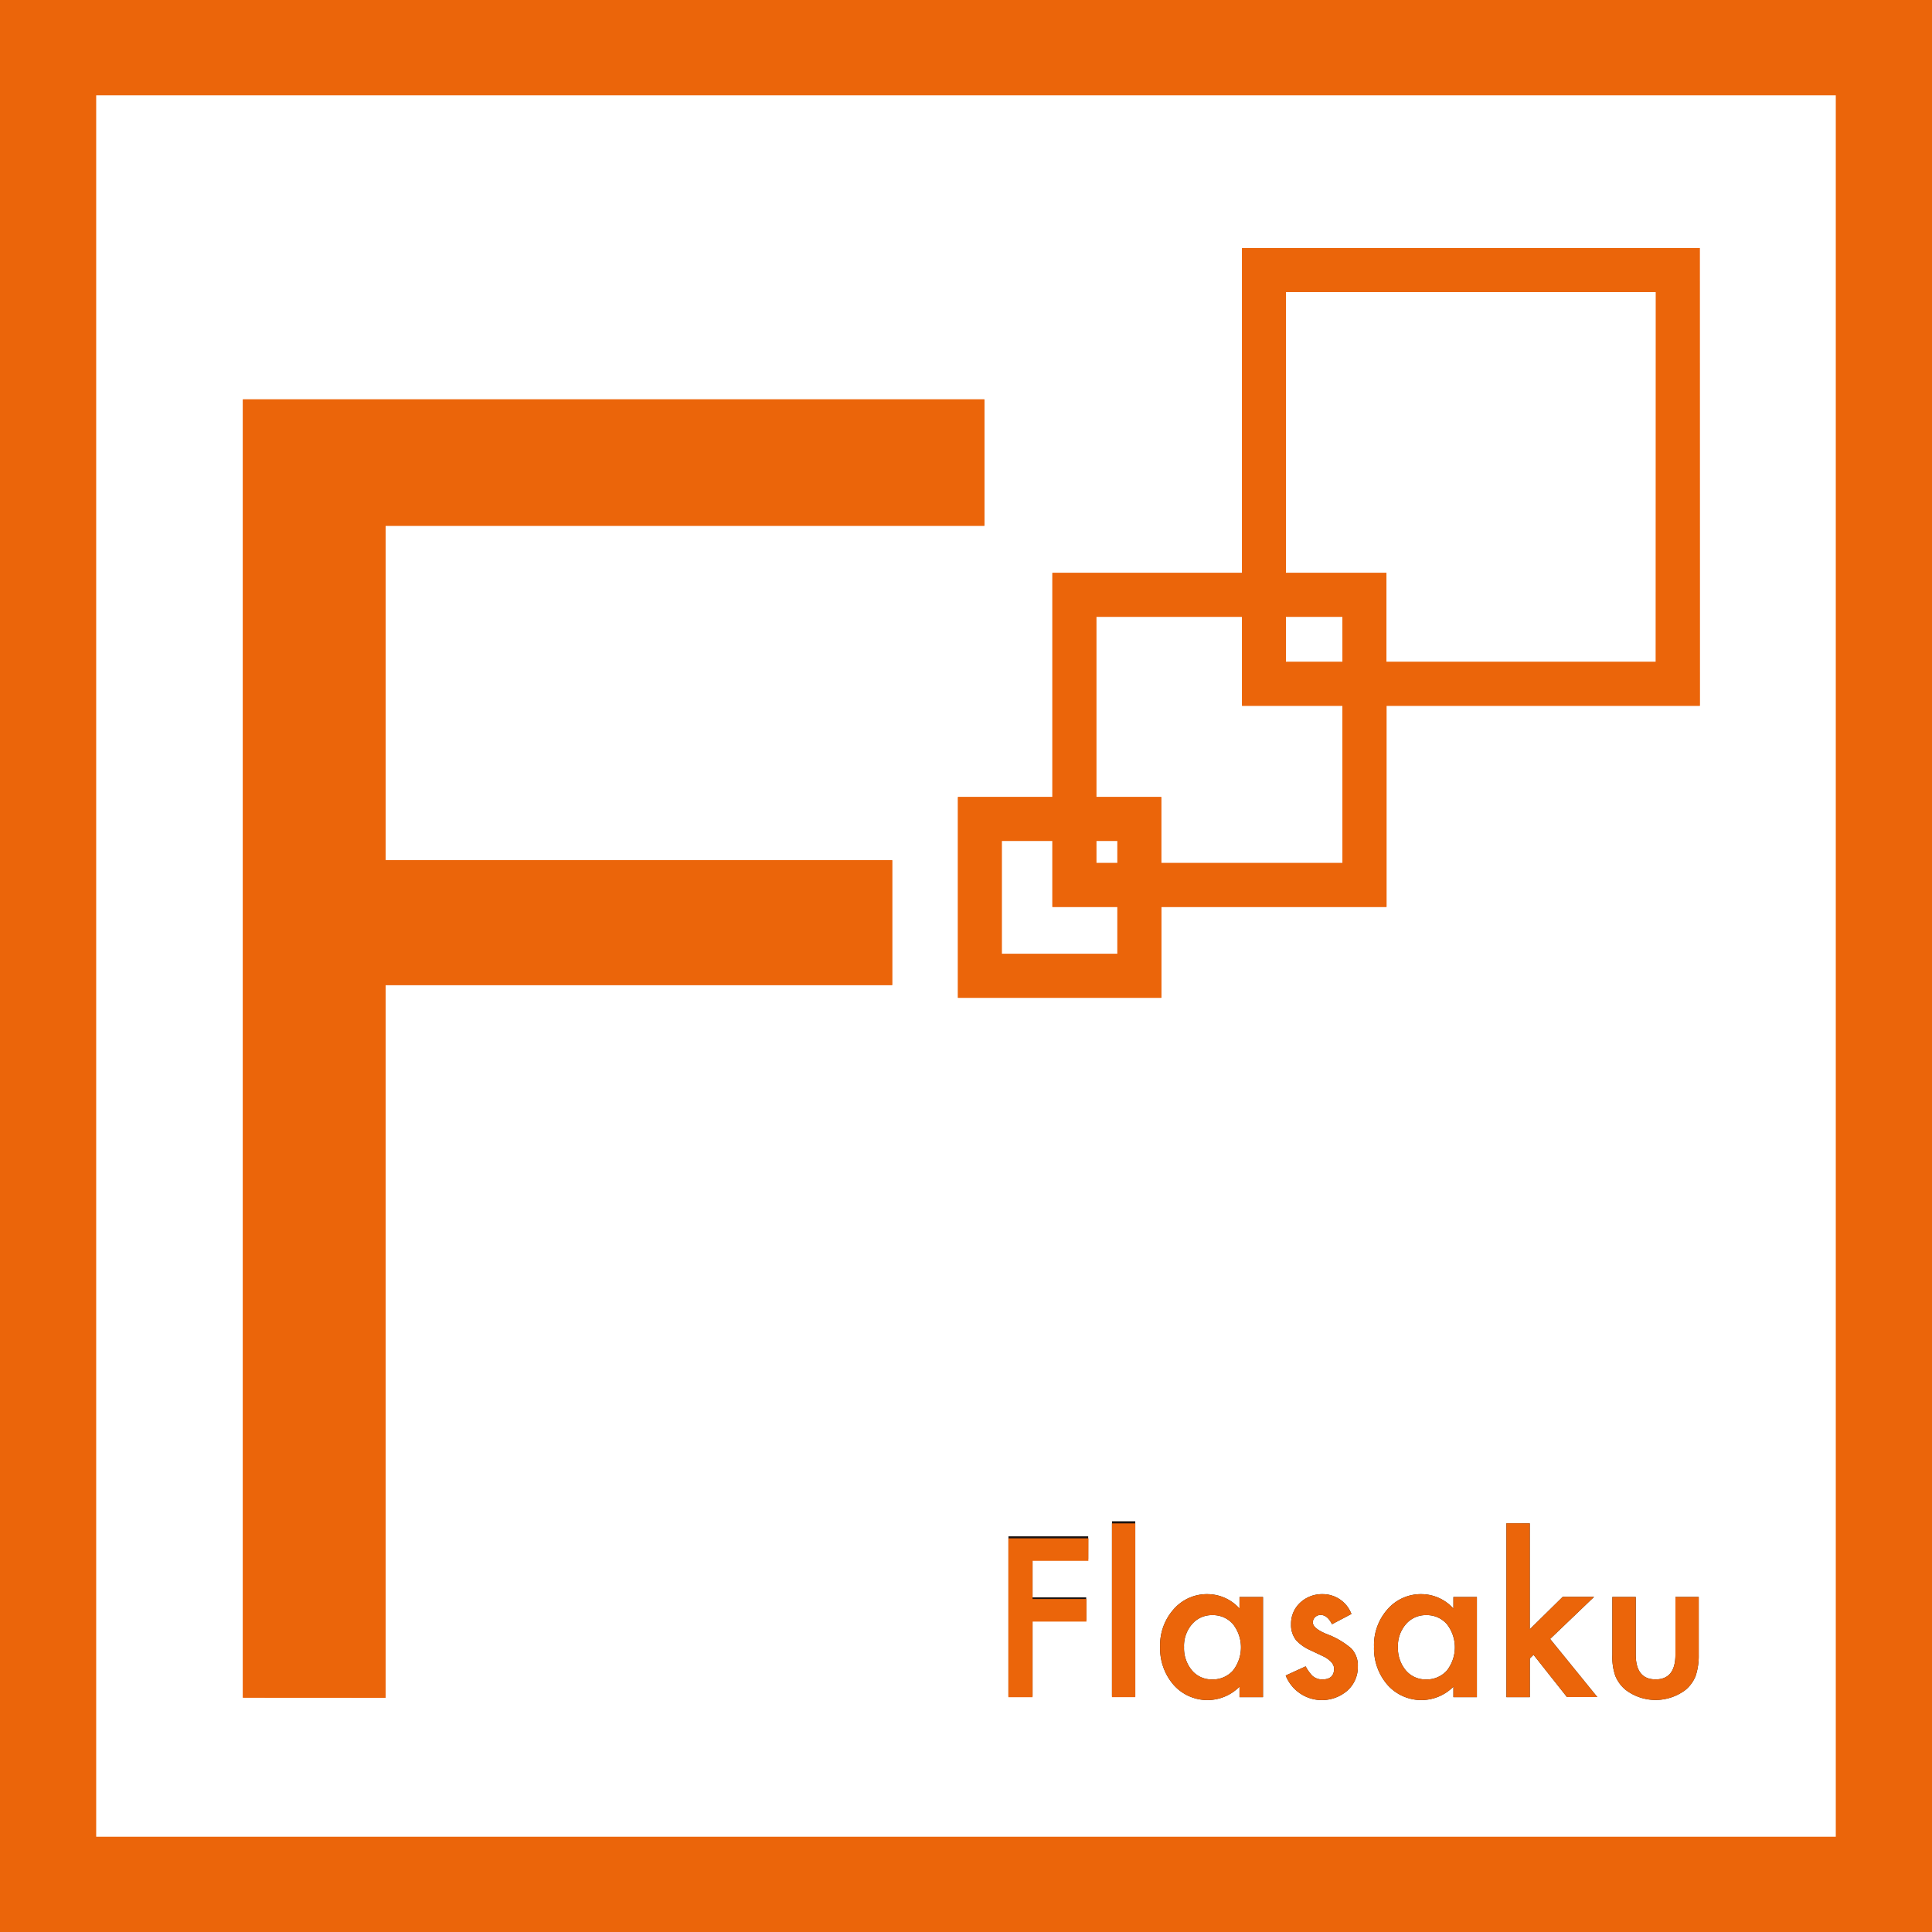 <svg id="logo" xmlns="http://www.w3.org/2000/svg" xmlns:xlink="http://www.w3.org/1999/xlink" width="90" height="90" viewBox="0 0 90 90">
  <defs>
    <style>
      .cls-1 {
        fill: none;
      }

      .cls-2 {
        fill: #eb630c;
      }

      .cls-3 {
        fill: #eb650a;
      }

      .cls-4 {
        fill: #1a1311;
      }

      .cls-5 {
        clip-path: url(#clip-path);
      }
    </style>
    <clipPath id="clip-path">
      <rect id="長方形_5069" data-name="長方形 5069" class="cls-1" width="90" height="90"/>
    </clipPath>
  </defs>
  <path id="パス_23826" data-name="パス 23826" class="cls-2" d="M24.92,102.478V42H59.46v5.887H31.566v15.58h23.6v5.815h-23.6v33.2Z" transform="translate(-13.604 -23.395)"/>
  <path id="パス_23827" data-name="パス 23827" class="cls-2" d="M131.942,25.453h-21.32v15.13h-8.834v10.44h-4.4v9.353h9.476V56.144h10.488v-9.37h14.594ZM104.815,58.331H99.429V53.068h2.359v3.075h3.027Zm0-4.233h-.982v-1.03h.982Zm10.488,0H106.86V51.023h-3.027V42.629h6.789v4.145H115.3Zm0-9.37h-2.636v-2.1H115.3Zm14.594,0H117.348V40.583h-4.681V27.5H129.9Z" transform="translate(-52.763 -13.896)"/>
  <path id="パス_23828" data-name="パス 23828" class="cls-3" d="M24.92,102.478V42H59.46v5.887H31.566v15.58h23.6v5.815h-23.6v33.2Z" transform="translate(-13.604 -23.395)"/>
  <path id="パス_23829" data-name="パス 23829" class="cls-3" d="M131.942,25.453h-21.32v15.13h-8.834v10.44h-4.4v9.353h9.476V56.144h10.488v-9.37h14.594ZM104.815,58.331H99.429V53.068h2.359v3.075h3.027Zm0-4.233h-.982v-1.03h.982Zm10.488,0H106.86V51.023h-3.027V42.629h6.789v4.145H115.3Zm0-9.37h-2.636v-2.1H115.3Zm14.594,0H117.348V40.583h-4.681V27.5H129.9Z" transform="translate(-52.763 -13.896)"/>
  <path id="パス_23830" data-name="パス 23830" class="cls-3" d="M4.481,4.439H85.518V85.562H4.481ZM0,90H90V0H0Z"/>
  <path id="パス_23831" data-name="パス 23831" class="cls-4" d="M106.692,159.7H104.1v1.787h2.5v1.055h-2.5v3.541h-1.122v-7.439h3.714Z" transform="translate(-56 -87.076)"/>
  <rect id="長方形_5067" data-name="長方形 5067" class="cls-4" width="1.084" height="8.137" transform="translate(51.801 70.867)"/>
  <g id="グループ_9232" data-name="グループ 9232">
    <g id="グループ_9231" data-name="グループ 9231" class="cls-5">
      <path id="パス_23832" data-name="パス 23832" class="cls-4" d="M122.187,164.533h1.094V169.2h-1.094v-.489a2.106,2.106,0,0,1-3.064-.077,2.588,2.588,0,0,1-.634-1.783,2.509,2.509,0,0,1,.634-1.75,2.053,2.053,0,0,1,1.588-.7,2.013,2.013,0,0,1,1.476.671Zm-2.584,2.32a1.615,1.615,0,0,0,.363,1.093,1.193,1.193,0,0,0,.939.427,1.254,1.254,0,0,0,.977-.412,1.759,1.759,0,0,0,0-2.166,1.237,1.237,0,0,0-.968-.417,1.209,1.209,0,0,0-.939.421,1.546,1.546,0,0,0-.373,1.055" transform="translate(-64.446 -90.139)"/>
      <path id="パス_23833" data-name="パス 23833" class="cls-4" d="M134.366,165.327l-.9.475q-.213-.432-.527-.432a.365.365,0,0,0-.257.1.327.327,0,0,0-.107.252q0,.268.629.532a3.771,3.771,0,0,1,1.166.68,1.159,1.159,0,0,1,.3.839,1.463,1.463,0,0,1-.5,1.132,1.814,1.814,0,0,1-2.86-.714l.929-.426a2.012,2.012,0,0,0,.3.426.678.678,0,0,0,.474.182q.551,0,.551-.5,0-.288-.426-.537-.165-.081-.329-.158l-.334-.158a2.044,2.044,0,0,1-.668-.46,1.125,1.125,0,0,1-.247-.752,1.326,1.326,0,0,1,.421-1.007,1.486,1.486,0,0,1,1.045-.4,1.426,1.426,0,0,1,1.346.925" transform="translate(-71.417 -90.139)"/>
      <path id="パス_23834" data-name="パス 23834" class="cls-4" d="M144.034,164.533h1.094V169.2h-1.094v-.489a2.106,2.106,0,0,1-3.064-.077,2.588,2.588,0,0,1-.634-1.783,2.509,2.509,0,0,1,.634-1.75,2.053,2.053,0,0,1,1.588-.7,2.013,2.013,0,0,1,1.476.671Zm-2.584,2.32a1.615,1.615,0,0,0,.363,1.093,1.193,1.193,0,0,0,.939.427,1.254,1.254,0,0,0,.977-.412,1.759,1.759,0,0,0,0-2.166,1.237,1.237,0,0,0-.968-.417,1.209,1.209,0,0,0-.939.421,1.546,1.546,0,0,0-.373,1.055" transform="translate(-76.329 -90.139)"/>
      <path id="パス_23835" data-name="パス 23835" class="cls-4" d="M154.943,157.1v4.936l1.534-1.51h1.461l-2.047,1.96,2.2,2.708h-1.413l-1.559-1.97-.174.173v1.8h-1.089v-8.1Z" transform="translate(-83.681 -86.137)"/>
      <path id="パス_23836" data-name="パス 23836" class="cls-4" d="M165.766,164.69v2.679q0,1.16.925,1.16t.924-1.16V164.69H168.7v2.7a2.985,2.985,0,0,1-.14.968,1.626,1.626,0,0,1-.469.656,2.307,2.307,0,0,1-2.8,0,1.652,1.652,0,0,1-.479-.656,2.65,2.65,0,0,1-.135-.968v-2.7Z" transform="translate(-89.567 -90.297)"/>
      <path id="パス_23837" data-name="パス 23837" class="cls-3" d="M106.709,159.691h-2.6v1.778h2.511v1.05h-2.511v3.523h-1.127v-7.4h3.731Z" transform="translate(-56.009 -86.98)"/>
      <rect id="長方形_5068" data-name="長方形 5068" class="cls-3" width="1.089" height="8.095" transform="translate(51.798 70.966)"/>
      <path id="パス_23838" data-name="パス 23838" class="cls-3" d="M122.187,164.533h1.094V169.2h-1.094v-.489a2.106,2.106,0,0,1-3.064-.077,2.588,2.588,0,0,1-.634-1.783,2.509,2.509,0,0,1,.634-1.75,2.053,2.053,0,0,1,1.588-.7,2.013,2.013,0,0,1,1.476.671Zm-2.584,2.32a1.615,1.615,0,0,0,.363,1.093,1.193,1.193,0,0,0,.939.427,1.254,1.254,0,0,0,.977-.412,1.759,1.759,0,0,0,0-2.166,1.237,1.237,0,0,0-.968-.417,1.209,1.209,0,0,0-.939.421,1.546,1.546,0,0,0-.373,1.055" transform="translate(-64.446 -90.139)"/>
      <path id="パス_23839" data-name="パス 23839" class="cls-3" d="M134.366,165.327l-.9.475q-.213-.432-.527-.432a.365.365,0,0,0-.257.1.327.327,0,0,0-.107.252q0,.268.629.532a3.771,3.771,0,0,1,1.166.68,1.159,1.159,0,0,1,.3.839,1.463,1.463,0,0,1-.5,1.132,1.814,1.814,0,0,1-2.86-.714l.929-.426a2.012,2.012,0,0,0,.3.426.678.678,0,0,0,.474.182q.551,0,.551-.5,0-.288-.426-.537-.165-.081-.329-.158l-.334-.158a2.044,2.044,0,0,1-.668-.46,1.125,1.125,0,0,1-.247-.752,1.326,1.326,0,0,1,.421-1.007,1.486,1.486,0,0,1,1.045-.4,1.426,1.426,0,0,1,1.346.925" transform="translate(-71.417 -90.139)"/>
      <path id="パス_23840" data-name="パス 23840" class="cls-3" d="M144.034,164.533h1.094V169.2h-1.094v-.489a2.106,2.106,0,0,1-3.064-.077,2.588,2.588,0,0,1-.634-1.783,2.509,2.509,0,0,1,.634-1.75,2.053,2.053,0,0,1,1.588-.7,2.013,2.013,0,0,1,1.476.671Zm-2.584,2.32a1.615,1.615,0,0,0,.363,1.093,1.193,1.193,0,0,0,.939.427,1.254,1.254,0,0,0,.977-.412,1.759,1.759,0,0,0,0-2.166,1.237,1.237,0,0,0-.968-.417,1.209,1.209,0,0,0-.939.421,1.546,1.546,0,0,0-.373,1.055" transform="translate(-76.329 -90.139)"/>
      <path id="パス_23841" data-name="パス 23841" class="cls-3" d="M154.943,157.1v4.936l1.534-1.51h1.461l-2.047,1.96,2.2,2.708h-1.413l-1.559-1.97-.174.173v1.8h-1.089v-8.1Z" transform="translate(-83.681 -86.137)"/>
      <path id="パス_23842" data-name="パス 23842" class="cls-3" d="M165.766,164.69v2.679q0,1.16.925,1.16t.924-1.16V164.69H168.7v2.7a2.985,2.985,0,0,1-.14.968,1.626,1.626,0,0,1-.469.656,2.307,2.307,0,0,1-2.8,0,1.652,1.652,0,0,1-.479-.656,2.65,2.65,0,0,1-.135-.968v-2.7Z" transform="translate(-89.567 -90.297)"/>
    </g>
  </g>
</svg>

